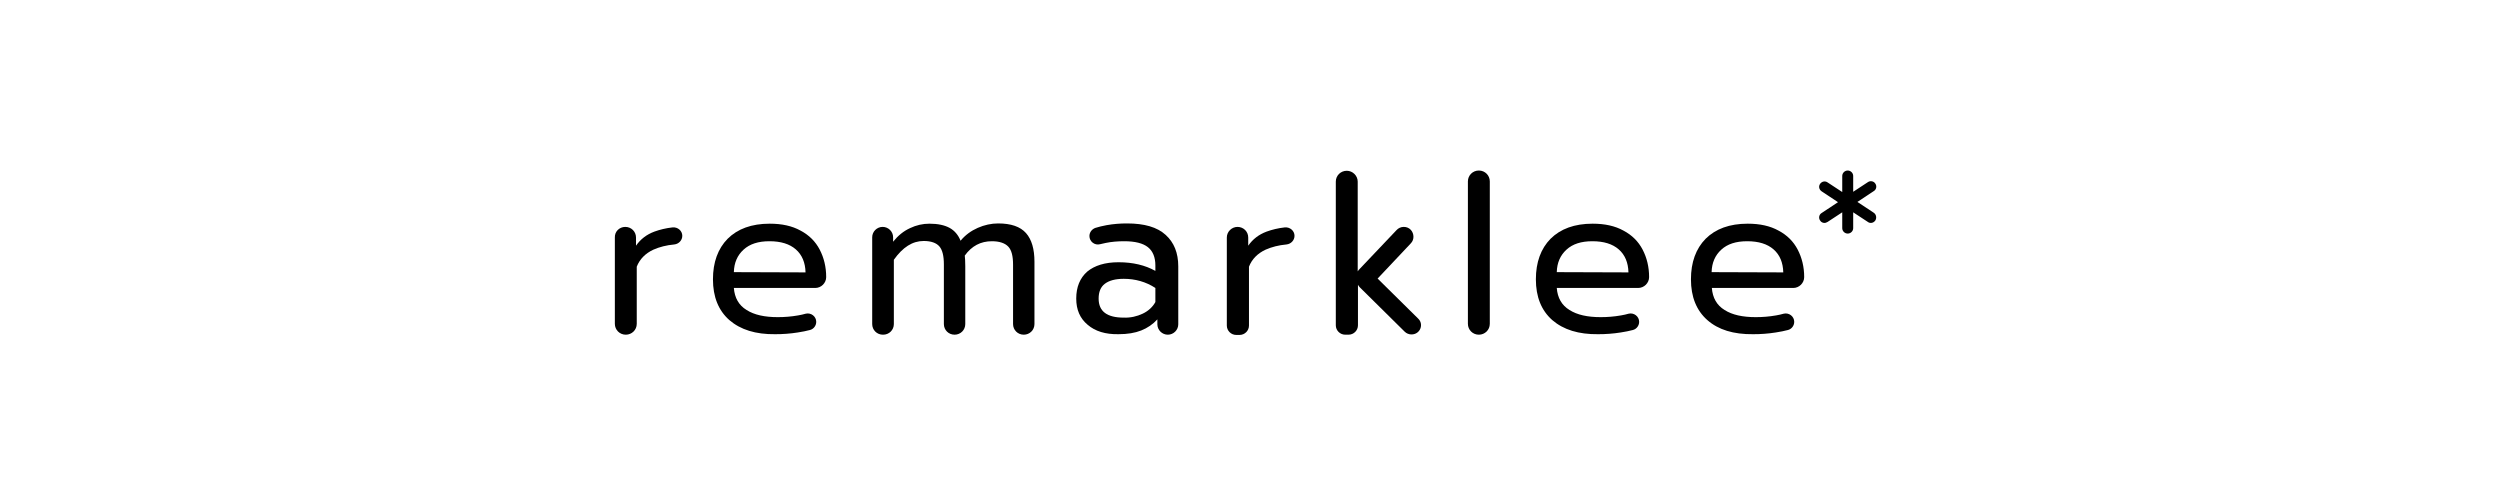 <?xml version="1.0" encoding="UTF-8"?> <svg xmlns="http://www.w3.org/2000/svg" width="300" height="60" viewBox="0 0 300 60" fill="none"><mask id="mask0_21_4941" style="mask-type:luminance" maskUnits="userSpaceOnUse" x="45" y="-108" width="209" height="292"><path d="M253.236 -108H45.836V183.4H253.236V-108Z" fill="white"></path></mask><g mask="url(#mask0_21_4941)"><path fill-rule="evenodd" clip-rule="evenodd" d="M75.037 27.228C75.753 27.228 76.321 27.791 76.321 28.503V29.483C76.858 28.711 77.575 28.148 78.531 27.791C79.188 27.554 79.904 27.376 80.711 27.287C81.338 27.228 81.875 27.703 81.875 28.296C81.875 28.83 81.457 29.275 80.92 29.334C79.964 29.423 79.158 29.631 78.411 29.957C77.456 30.402 76.769 31.085 76.41 32.004V38.858C76.41 39.599 75.813 40.163 75.096 40.163C74.35 40.163 73.782 39.57 73.782 38.858V28.503C73.752 27.791 74.32 27.228 75.037 27.228Z" fill="black"></path></g><mask id="mask1_21_4941" style="mask-type:luminance" maskUnits="userSpaceOnUse" x="45" y="-108" width="209" height="292"><path d="M253.236 -108H45.836V183.4H253.236V-108Z" fill="white"></path></mask><g mask="url(#mask1_21_4941)"><path fill-rule="evenodd" clip-rule="evenodd" d="M96.664 32.687C96.634 31.5 96.246 30.58 95.499 29.927C94.753 29.275 93.707 28.948 92.334 28.948C90.99 28.948 89.974 29.275 89.228 29.957C88.481 30.64 88.093 31.53 88.063 32.657L96.664 32.687ZM87.526 38.413C86.212 37.255 85.555 35.624 85.555 33.517C85.555 31.47 86.152 29.838 87.317 28.652C88.511 27.465 90.183 26.842 92.364 26.842C93.827 26.842 95.051 27.109 96.067 27.673C97.082 28.207 97.858 28.978 98.366 29.957C98.874 30.936 99.142 32.034 99.142 33.25C99.142 33.962 98.545 34.556 97.829 34.556H88.063C88.153 35.742 88.66 36.633 89.586 37.196C90.512 37.79 91.766 38.057 93.319 38.057C94.125 38.057 94.932 37.997 95.768 37.849C96.096 37.79 96.395 37.73 96.694 37.641C97.321 37.493 97.948 37.968 97.948 38.62C97.948 39.065 97.649 39.481 97.201 39.599C96.783 39.718 96.276 39.807 95.738 39.896C94.812 40.044 93.916 40.104 93.02 40.104C90.691 40.133 88.87 39.57 87.526 38.413Z" fill="black"></path></g><mask id="mask2_21_4941" style="mask-type:luminance" maskUnits="userSpaceOnUse" x="45" y="-108" width="209" height="292"><path d="M253.236 -108H45.836V183.4H253.236V-108Z" fill="white"></path></mask><g mask="url(#mask2_21_4941)"><path fill-rule="evenodd" clip-rule="evenodd" d="M105.918 27.227C106.605 27.227 107.173 27.791 107.173 28.473V29.007C107.77 28.266 108.427 27.732 109.203 27.376C109.95 27.02 110.726 26.842 111.533 26.842C112.548 26.842 113.354 27.02 113.952 27.346C114.549 27.672 114.997 28.206 115.266 28.889C115.833 28.206 116.52 27.702 117.326 27.346C118.132 26.99 118.969 26.812 119.775 26.812C121.328 26.812 122.433 27.198 123.12 27.969C123.806 28.74 124.135 29.898 124.135 31.411V38.887C124.135 39.599 123.568 40.163 122.851 40.163C122.134 40.163 121.567 39.599 121.567 38.887V31.767C121.567 30.728 121.387 30.016 120.999 29.601C120.611 29.186 119.954 28.948 119.028 28.948C117.684 28.948 116.609 29.512 115.773 30.669C115.803 30.936 115.833 31.351 115.833 31.945V38.887C115.833 39.599 115.266 40.163 114.549 40.163C113.832 40.163 113.265 39.599 113.265 38.887V31.737C113.265 30.698 113.085 29.986 112.727 29.571C112.369 29.156 111.742 28.918 110.846 28.918C109.502 28.918 108.337 29.66 107.262 31.173V38.887C107.262 39.599 106.695 40.163 105.978 40.163H105.948C105.231 40.163 104.664 39.599 104.664 38.887V28.473C104.664 27.791 105.231 27.227 105.918 27.227Z" fill="black"></path></g><mask id="mask3_21_4941" style="mask-type:luminance" maskUnits="userSpaceOnUse" x="45" y="-108" width="209" height="292"><path d="M253.236 -108H45.836V183.4H253.236V-108Z" fill="white"></path></mask><g mask="url(#mask3_21_4941)"><path fill-rule="evenodd" clip-rule="evenodd" d="M137.122 37.641C137.809 37.315 138.316 36.84 138.645 36.246V34.555C137.51 33.814 136.226 33.458 134.852 33.458C133.837 33.458 133.09 33.665 132.583 34.051C132.075 34.437 131.836 35.03 131.836 35.831C131.836 37.374 132.851 38.115 134.852 38.115C135.659 38.145 136.435 37.967 137.122 37.641ZM130.522 38.976C129.596 38.205 129.148 37.166 129.148 35.831C129.148 34.437 129.596 33.369 130.462 32.597C131.358 31.856 132.613 31.47 134.225 31.47C135.957 31.47 137.421 31.826 138.645 32.508V31.856C138.645 30.877 138.346 30.135 137.749 29.66C137.152 29.186 136.196 28.948 134.912 28.948C134.136 28.948 133.389 29.007 132.672 29.156C132.433 29.215 132.224 29.245 132.015 29.304C131.358 29.482 130.731 28.978 130.731 28.325C130.731 27.88 131.03 27.494 131.448 27.346C131.836 27.227 132.284 27.109 132.792 27.02C133.628 26.871 134.434 26.812 135.241 26.812C137.331 26.812 138.854 27.257 139.869 28.177C140.885 29.096 141.392 30.343 141.392 31.974V38.917C141.392 39.599 140.825 40.163 140.138 40.163C139.451 40.163 138.884 39.599 138.884 38.917V38.323C138.346 38.917 137.689 39.362 136.943 39.658C136.196 39.955 135.3 40.103 134.225 40.103C132.642 40.133 131.418 39.747 130.522 38.976Z" fill="black"></path></g><mask id="mask4_21_4941" style="mask-type:luminance" maskUnits="userSpaceOnUse" x="45" y="-108" width="209" height="292"><path d="M253.236 -108H45.836V183.4H253.236V-108Z" fill="white"></path></mask><g mask="url(#mask4_21_4941)"><path fill-rule="evenodd" clip-rule="evenodd" d="M148.503 27.228C149.22 27.228 149.787 27.791 149.787 28.503V29.483C150.325 28.711 151.041 28.148 151.997 27.791C152.654 27.554 153.371 27.376 154.177 27.287C154.804 27.228 155.342 27.703 155.342 28.296C155.342 28.83 154.923 29.275 154.386 29.334C153.43 29.423 152.624 29.631 151.877 29.957C150.922 30.402 150.235 31.085 149.877 32.004V39.065C149.877 39.688 149.369 40.193 148.742 40.193H148.354C147.726 40.193 147.219 39.688 147.219 39.065V28.503C147.219 27.791 147.816 27.228 148.503 27.228Z" fill="black"></path></g><mask id="mask5_21_4941" style="mask-type:luminance" maskUnits="userSpaceOnUse" x="45" y="-108" width="209" height="292"><path d="M253.236 -108H45.836V183.4H253.236V-108Z" fill="white"></path></mask><g mask="url(#mask5_21_4941)"><path fill-rule="evenodd" clip-rule="evenodd" d="M169.375 40.133C169.077 40.133 168.778 40.014 168.569 39.807L163.194 34.496C163.104 34.407 163.014 34.288 162.955 34.17V39.035C162.955 39.658 162.447 40.163 161.82 40.163H161.432C160.805 40.163 160.297 39.658 160.297 39.035V21.798C160.297 21.056 160.894 20.493 161.611 20.493C162.328 20.493 162.925 21.086 162.925 21.798V32.568C162.985 32.479 163.044 32.39 163.134 32.301L167.584 27.613C167.793 27.376 168.121 27.227 168.45 27.227C169.166 27.227 169.614 27.791 169.614 28.414C169.614 28.681 169.525 28.978 169.286 29.215L165.314 33.428L170.182 38.234C170.898 38.916 170.421 40.133 169.375 40.133Z" fill="black"></path></g><mask id="mask6_21_4941" style="mask-type:luminance" maskUnits="userSpaceOnUse" x="45" y="-108" width="209" height="292"><path d="M253.236 -108H45.836V183.4H253.236V-108Z" fill="white"></path></mask><g mask="url(#mask6_21_4941)"><path fill-rule="evenodd" clip-rule="evenodd" d="M177.462 20.463C178.209 20.463 178.776 21.057 178.776 21.769V38.858C178.776 39.599 178.179 40.163 177.462 40.163C176.716 40.163 176.148 39.57 176.148 38.858V21.769C176.148 21.057 176.716 20.463 177.462 20.463Z" fill="black"></path></g><mask id="mask7_21_4941" style="mask-type:luminance" maskUnits="userSpaceOnUse" x="45" y="-108" width="209" height="292"><path d="M253.236 -108H45.836V183.4H253.236V-108Z" fill="white"></path></mask><g mask="url(#mask7_21_4941)"><path fill-rule="evenodd" clip-rule="evenodd" d="M195.414 32.687C195.384 31.5 194.996 30.58 194.249 29.927C193.503 29.275 192.457 28.948 191.084 28.948C189.74 28.948 188.724 29.275 187.978 29.957C187.231 30.64 186.843 31.53 186.813 32.657L195.414 32.687ZM186.276 38.413C184.962 37.255 184.305 35.624 184.305 33.517C184.305 31.47 184.902 29.838 186.067 28.652C187.261 27.465 188.933 26.842 191.114 26.842C192.577 26.842 193.801 27.109 194.817 27.673C195.832 28.207 196.608 28.978 197.116 29.957C197.624 30.936 197.892 32.034 197.892 33.25C197.892 33.962 197.295 34.556 196.578 34.556H186.813C186.903 35.742 187.41 36.633 188.336 37.196C189.262 37.79 190.516 38.057 192.069 38.057C192.875 38.057 193.682 37.997 194.518 37.849C194.846 37.79 195.145 37.73 195.444 37.641C196.071 37.493 196.698 37.968 196.698 38.62C196.698 39.065 196.399 39.481 195.951 39.599C195.533 39.718 195.026 39.807 194.488 39.896C193.562 40.044 192.666 40.104 191.771 40.104C189.441 40.133 187.62 39.57 186.276 38.413Z" fill="black"></path></g><mask id="mask8_21_4941" style="mask-type:luminance" maskUnits="userSpaceOnUse" x="45" y="-108" width="209" height="292"><path d="M253.236 -108H45.836V183.4H253.236V-108Z" fill="white"></path></mask><g mask="url(#mask8_21_4941)"><path fill-rule="evenodd" clip-rule="evenodd" d="M213.993 32.687C213.963 31.5 213.575 30.58 212.829 29.927C212.082 29.275 211.037 28.948 209.663 28.948C208.319 28.948 207.304 29.275 206.557 29.957C205.811 30.64 205.423 31.53 205.393 32.657L213.993 32.687ZM204.885 38.413C203.571 37.255 202.914 35.624 202.914 33.517C202.914 31.47 203.511 29.838 204.676 28.652C205.871 27.465 207.543 26.842 209.723 26.842C211.186 26.842 212.411 27.109 213.426 27.673C214.441 28.207 215.218 28.978 215.725 29.957C216.233 30.936 216.502 32.034 216.502 33.25C216.502 33.962 215.905 34.556 215.188 34.556H205.423C205.512 35.742 206.02 36.633 206.946 37.196C207.871 37.79 209.126 38.057 210.679 38.057C211.485 38.057 212.291 37.997 213.127 37.849C213.456 37.79 213.754 37.73 214.053 37.641C214.68 37.493 215.307 37.968 215.307 38.62C215.307 39.065 215.009 39.481 214.561 39.599C214.143 39.718 213.635 39.807 213.097 39.896C212.172 40.044 211.276 40.104 210.38 40.104C208.021 40.133 206.199 39.57 204.885 38.413Z" fill="black"></path></g><mask id="mask9_21_4941" style="mask-type:luminance" maskUnits="userSpaceOnUse" x="45" y="-108" width="209" height="292"><path d="M253.236 -108H45.836V183.4H253.236V-108Z" fill="white"></path></mask><g mask="url(#mask9_21_4941)"><path fill-rule="evenodd" clip-rule="evenodd" d="M225.04 26.456C224.921 26.634 224.712 26.753 224.503 26.753C224.383 26.753 224.264 26.723 224.145 26.634L222.383 25.477V27.376C222.383 27.732 222.084 28.029 221.726 28.029C221.367 28.029 221.069 27.732 221.069 27.376V25.477L219.307 26.634C219.187 26.693 219.068 26.753 218.948 26.753C218.739 26.753 218.53 26.664 218.411 26.456C218.202 26.159 218.291 25.744 218.59 25.566L220.561 24.261L218.59 22.955C218.291 22.748 218.202 22.362 218.411 22.065C218.62 21.768 219.008 21.68 219.307 21.887L221.069 23.044V21.116C221.069 20.76 221.367 20.463 221.726 20.463C222.084 20.463 222.383 20.76 222.383 21.116V23.015L224.145 21.858C224.443 21.65 224.861 21.739 225.04 22.035C225.249 22.332 225.16 22.748 224.861 22.926L222.89 24.231L224.861 25.536C225.16 25.744 225.22 26.159 225.04 26.456Z" fill="black"></path></g></svg> 